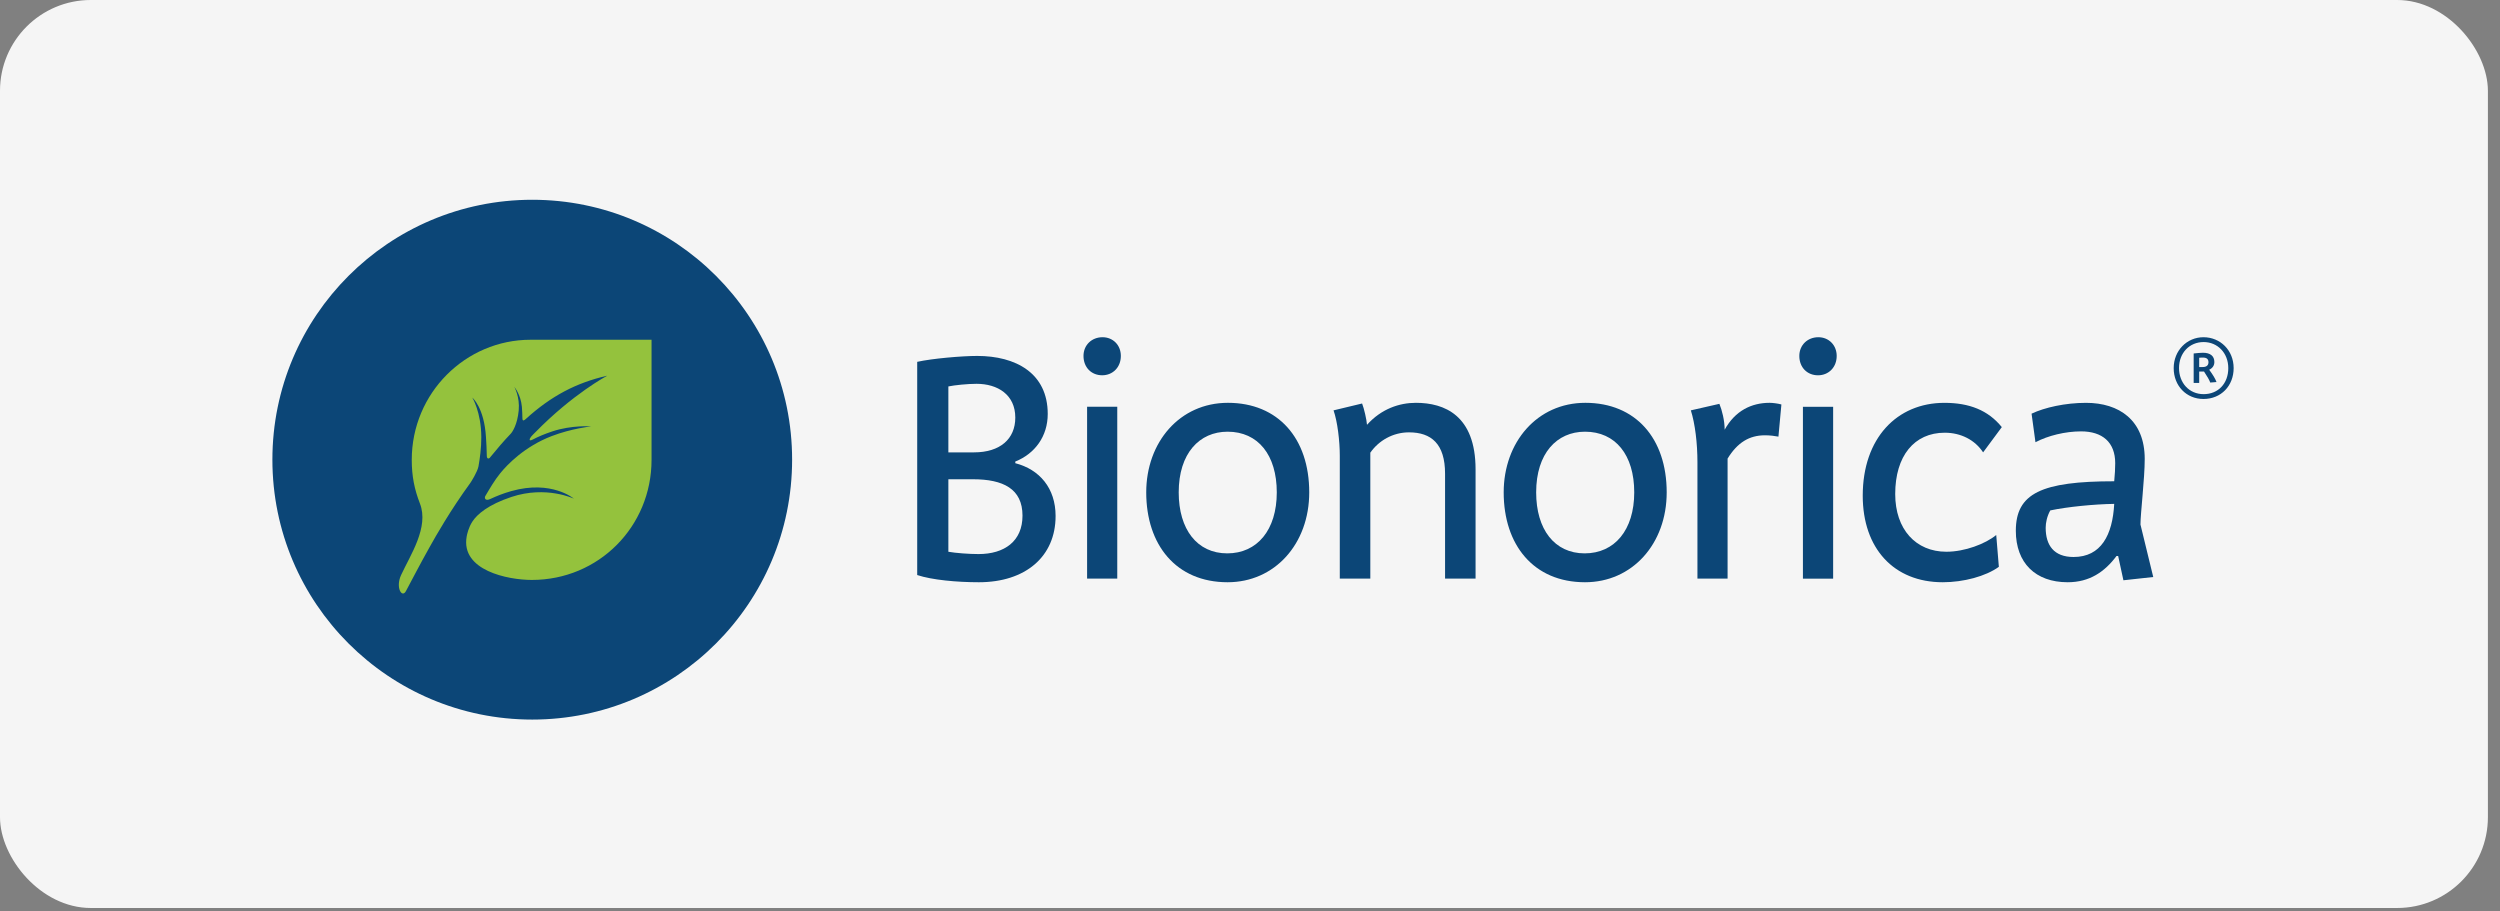 <?xml version="1.0" encoding="UTF-8"?> <svg xmlns="http://www.w3.org/2000/svg" width="118" height="43" viewBox="0 0 118 43" fill="none"><rect x="0" y="0" width="118" height="43" fill="#808080" stroke="none"/><rect width="117.429" height="42.857" rx="4.286" fill="#F5F5F5"></rect><g clip-path="url(#clip0_853_2323)"><path d="M46.201 27.482C45.166 27.482 43.988 27.374 43.292 27.142V17.079C43.988 16.923 45.397 16.8 46.124 16.8C47.936 16.8 49.453 17.605 49.453 19.539C49.453 20.593 48.849 21.414 47.922 21.785V21.863C49.065 22.157 49.824 23.04 49.824 24.355C49.824 26.274 48.4 27.482 46.201 27.482ZM46.094 18.116C45.676 18.116 45.056 18.178 44.763 18.24V21.352H45.971C47.208 21.352 47.922 20.717 47.922 19.711C47.922 18.627 47.086 18.116 46.094 18.116ZM45.922 22.621H44.763V26.043C45.103 26.104 45.738 26.152 46.186 26.152C47.41 26.152 48.262 25.547 48.262 24.339C48.262 23.07 47.347 22.621 45.922 22.621Z" fill="#0C4677"></path><path d="M52.023 17.713C51.513 17.713 51.141 17.341 51.141 16.799C51.141 16.289 51.527 15.917 52.039 15.917C52.534 15.917 52.904 16.289 52.904 16.799C52.904 17.341 52.519 17.713 52.023 17.713ZM51.311 19.199H52.735V27.311H51.311V19.199Z" fill="#0C4677"></path><path d="M57.942 27.482C55.511 27.482 54.102 25.717 54.102 23.24C54.102 20.872 55.681 19.013 57.957 19.013C60.327 19.013 61.796 20.686 61.796 23.24C61.796 25.671 60.171 27.482 57.942 27.482ZM57.942 20.376C56.611 20.376 55.635 21.397 55.635 23.24C55.635 24.988 56.503 26.119 57.927 26.119C59.336 26.119 60.264 25.02 60.264 23.24C60.264 21.475 59.382 20.376 57.942 20.376Z" fill="#0C4677"></path><path d="M68.207 27.311V22.357C68.207 20.949 67.556 20.407 66.504 20.407C65.747 20.407 65.079 20.794 64.679 21.366V27.311H63.238V21.506C63.238 20.824 63.13 19.897 62.943 19.369L64.291 19.045C64.384 19.276 64.507 19.819 64.522 20.051C65.204 19.292 66.056 19.013 66.83 19.013C68.176 19.013 69.647 19.603 69.647 22.157V27.311H68.207Z" fill="#0C4677"></path><path d="M74.813 27.482C72.382 27.482 70.974 25.717 70.974 23.24C70.974 20.872 72.552 19.013 74.829 19.013C77.197 19.013 78.668 20.686 78.668 23.24C78.668 25.671 77.042 27.482 74.813 27.482ZM74.813 20.376C73.481 20.376 72.507 21.397 72.507 23.24C72.507 24.988 73.374 26.119 74.796 26.119C76.207 26.119 77.136 25.02 77.136 23.24C77.136 21.475 76.253 20.376 74.813 20.376Z" fill="#0C4677"></path><path d="M83.942 20.609C83.772 20.576 83.539 20.546 83.308 20.546C82.564 20.546 82.007 20.889 81.542 21.645V27.311H80.119V21.815C80.119 20.918 80.009 20.005 79.808 19.369L81.155 19.061C81.278 19.355 81.404 19.85 81.404 20.283C81.898 19.385 82.673 19.013 83.524 19.013C83.662 19.013 83.927 19.045 84.082 19.091L83.942 20.609Z" fill="#0C4677"></path><path d="M85.811 17.714C85.3 17.714 84.928 17.342 84.928 16.8C84.928 16.29 85.314 15.917 85.826 15.917C86.32 15.917 86.692 16.29 86.692 16.8C86.692 17.342 86.306 17.714 85.811 17.714ZM85.098 19.2H86.524V27.312H85.098V19.2Z" fill="#0C4677"></path><path d="M93.603 21.352C93.216 20.763 92.551 20.424 91.792 20.424C90.351 20.424 89.454 21.522 89.454 23.317C89.454 24.989 90.43 26.042 91.869 26.042C92.737 26.042 93.712 25.671 94.222 25.252L94.346 26.754C93.726 27.204 92.674 27.482 91.699 27.482C89.392 27.482 87.921 25.889 87.921 23.396C87.921 20.686 89.531 19.014 91.777 19.014C92.938 19.014 93.836 19.355 94.485 20.16L93.603 21.352Z" fill="#0C4677"></path><path d="M100.225 27.389L99.977 26.244H99.899C99.343 26.988 98.63 27.482 97.593 27.482C96.074 27.482 95.147 26.569 95.147 25.052C95.147 23.287 96.354 22.716 99.791 22.716C99.823 22.404 99.838 22.095 99.838 21.863C99.838 20.873 99.233 20.361 98.227 20.361C97.484 20.361 96.665 20.561 96.074 20.873L95.89 19.525C96.509 19.232 97.484 19.014 98.46 19.014C100.025 19.014 101.231 19.835 101.231 21.662C101.231 22.605 101.03 24.232 101.03 24.758L101.633 27.235L100.225 27.389ZM96.773 24.092C96.617 24.37 96.556 24.681 96.556 24.912C96.556 25.733 96.942 26.29 97.872 26.29C99.172 26.29 99.713 25.252 99.791 23.783C98.847 23.797 97.577 23.922 96.773 24.092Z" fill="#0C4677"></path><path d="M37.388 21.695C37.388 28.473 31.898 33.964 25.123 33.964C18.35 33.964 12.857 28.473 12.857 21.695C12.857 14.921 18.35 9.429 25.123 9.429C31.898 9.429 37.388 14.921 37.388 21.695Z" fill="#0C4677"></path><path d="M30.753 21.704C30.753 24.857 28.256 27.373 25.103 27.373C23.969 27.373 21.747 26.926 22.026 25.328C22.044 25.226 22.109 24.905 22.3 24.613C22.518 24.28 23.035 23.821 24.146 23.454C25.787 22.911 27.088 23.538 27.088 23.538C27.088 23.538 26.04 22.642 24.136 23.179C23.752 23.288 23.444 23.411 23.143 23.552C22.899 23.667 22.855 23.502 22.906 23.415C23.128 23.04 23.343 22.67 23.605 22.346C23.933 21.939 24.756 21.076 26.041 20.583C26.968 20.227 27.904 20.124 27.904 20.124C27.904 20.124 26.983 20.058 26.076 20.36C25.7 20.485 25.403 20.611 25.151 20.744C24.936 20.857 24.987 20.707 25.077 20.601C25.136 20.531 25.202 20.47 25.265 20.406C27.043 18.588 28.661 17.733 28.661 17.733C27.196 18.067 26.012 18.692 24.817 19.776C24.767 19.821 24.665 19.916 24.658 19.755C24.652 19.598 24.654 19.442 24.633 19.202C24.58 18.616 24.273 18.258 24.273 18.258C24.273 18.258 24.544 18.721 24.483 19.376C24.42 20.041 24.186 20.388 24.109 20.469C23.757 20.839 23.484 21.157 23.113 21.613C23.083 21.65 22.977 21.674 22.977 21.516C22.977 21.267 22.953 20.88 22.938 20.634C22.854 19.23 22.293 18.768 22.293 18.768C22.293 18.768 22.711 19.439 22.718 20.632C22.721 21.137 22.648 21.655 22.585 22.008C22.537 22.273 22.228 22.754 22.2 22.794C21.257 24.089 20.576 25.287 20.273 25.832C19.783 26.708 19.477 27.307 19.159 27.902C18.972 28.249 18.66 27.73 18.931 27.143C19.368 26.197 20.255 24.889 19.822 23.77C19.56 23.093 19.435 22.479 19.435 21.704C19.435 18.552 21.974 16.036 25.045 16.036H30.753V21.704Z" fill="#94C23D"></path><path d="M105.428 17.375C105.428 16.532 104.796 15.917 104.004 15.917C103.221 15.917 102.598 16.549 102.598 17.375C102.598 18.209 103.195 18.832 104.004 18.832C104.829 18.832 105.428 18.217 105.428 17.375ZM105.175 17.375C105.175 18.099 104.703 18.604 104.012 18.604C103.322 18.604 102.85 18.065 102.85 17.375C102.85 16.659 103.339 16.145 104.012 16.145C104.669 16.145 105.175 16.659 105.175 17.375ZM104.619 18.032C104.552 17.855 104.45 17.695 104.274 17.451C104.425 17.383 104.518 17.257 104.518 17.088C104.518 16.802 104.324 16.65 103.979 16.65C103.894 16.65 103.667 16.667 103.541 16.684V18.073H103.802V17.535H104.029C104.181 17.762 104.282 17.939 104.324 18.057L104.619 18.032ZM104.24 17.097C104.24 17.257 104.13 17.324 103.97 17.324H103.802V16.886C103.861 16.878 103.945 16.878 103.987 16.878C104.147 16.878 104.24 16.945 104.24 17.097Z" fill="#0C4677"></path></g><defs><clipPath id="clip0_853_2323"><rect width="92.571" height="24.686" fill="white" transform="translate(12.857 9.429)"></rect></clipPath></defs></svg> 